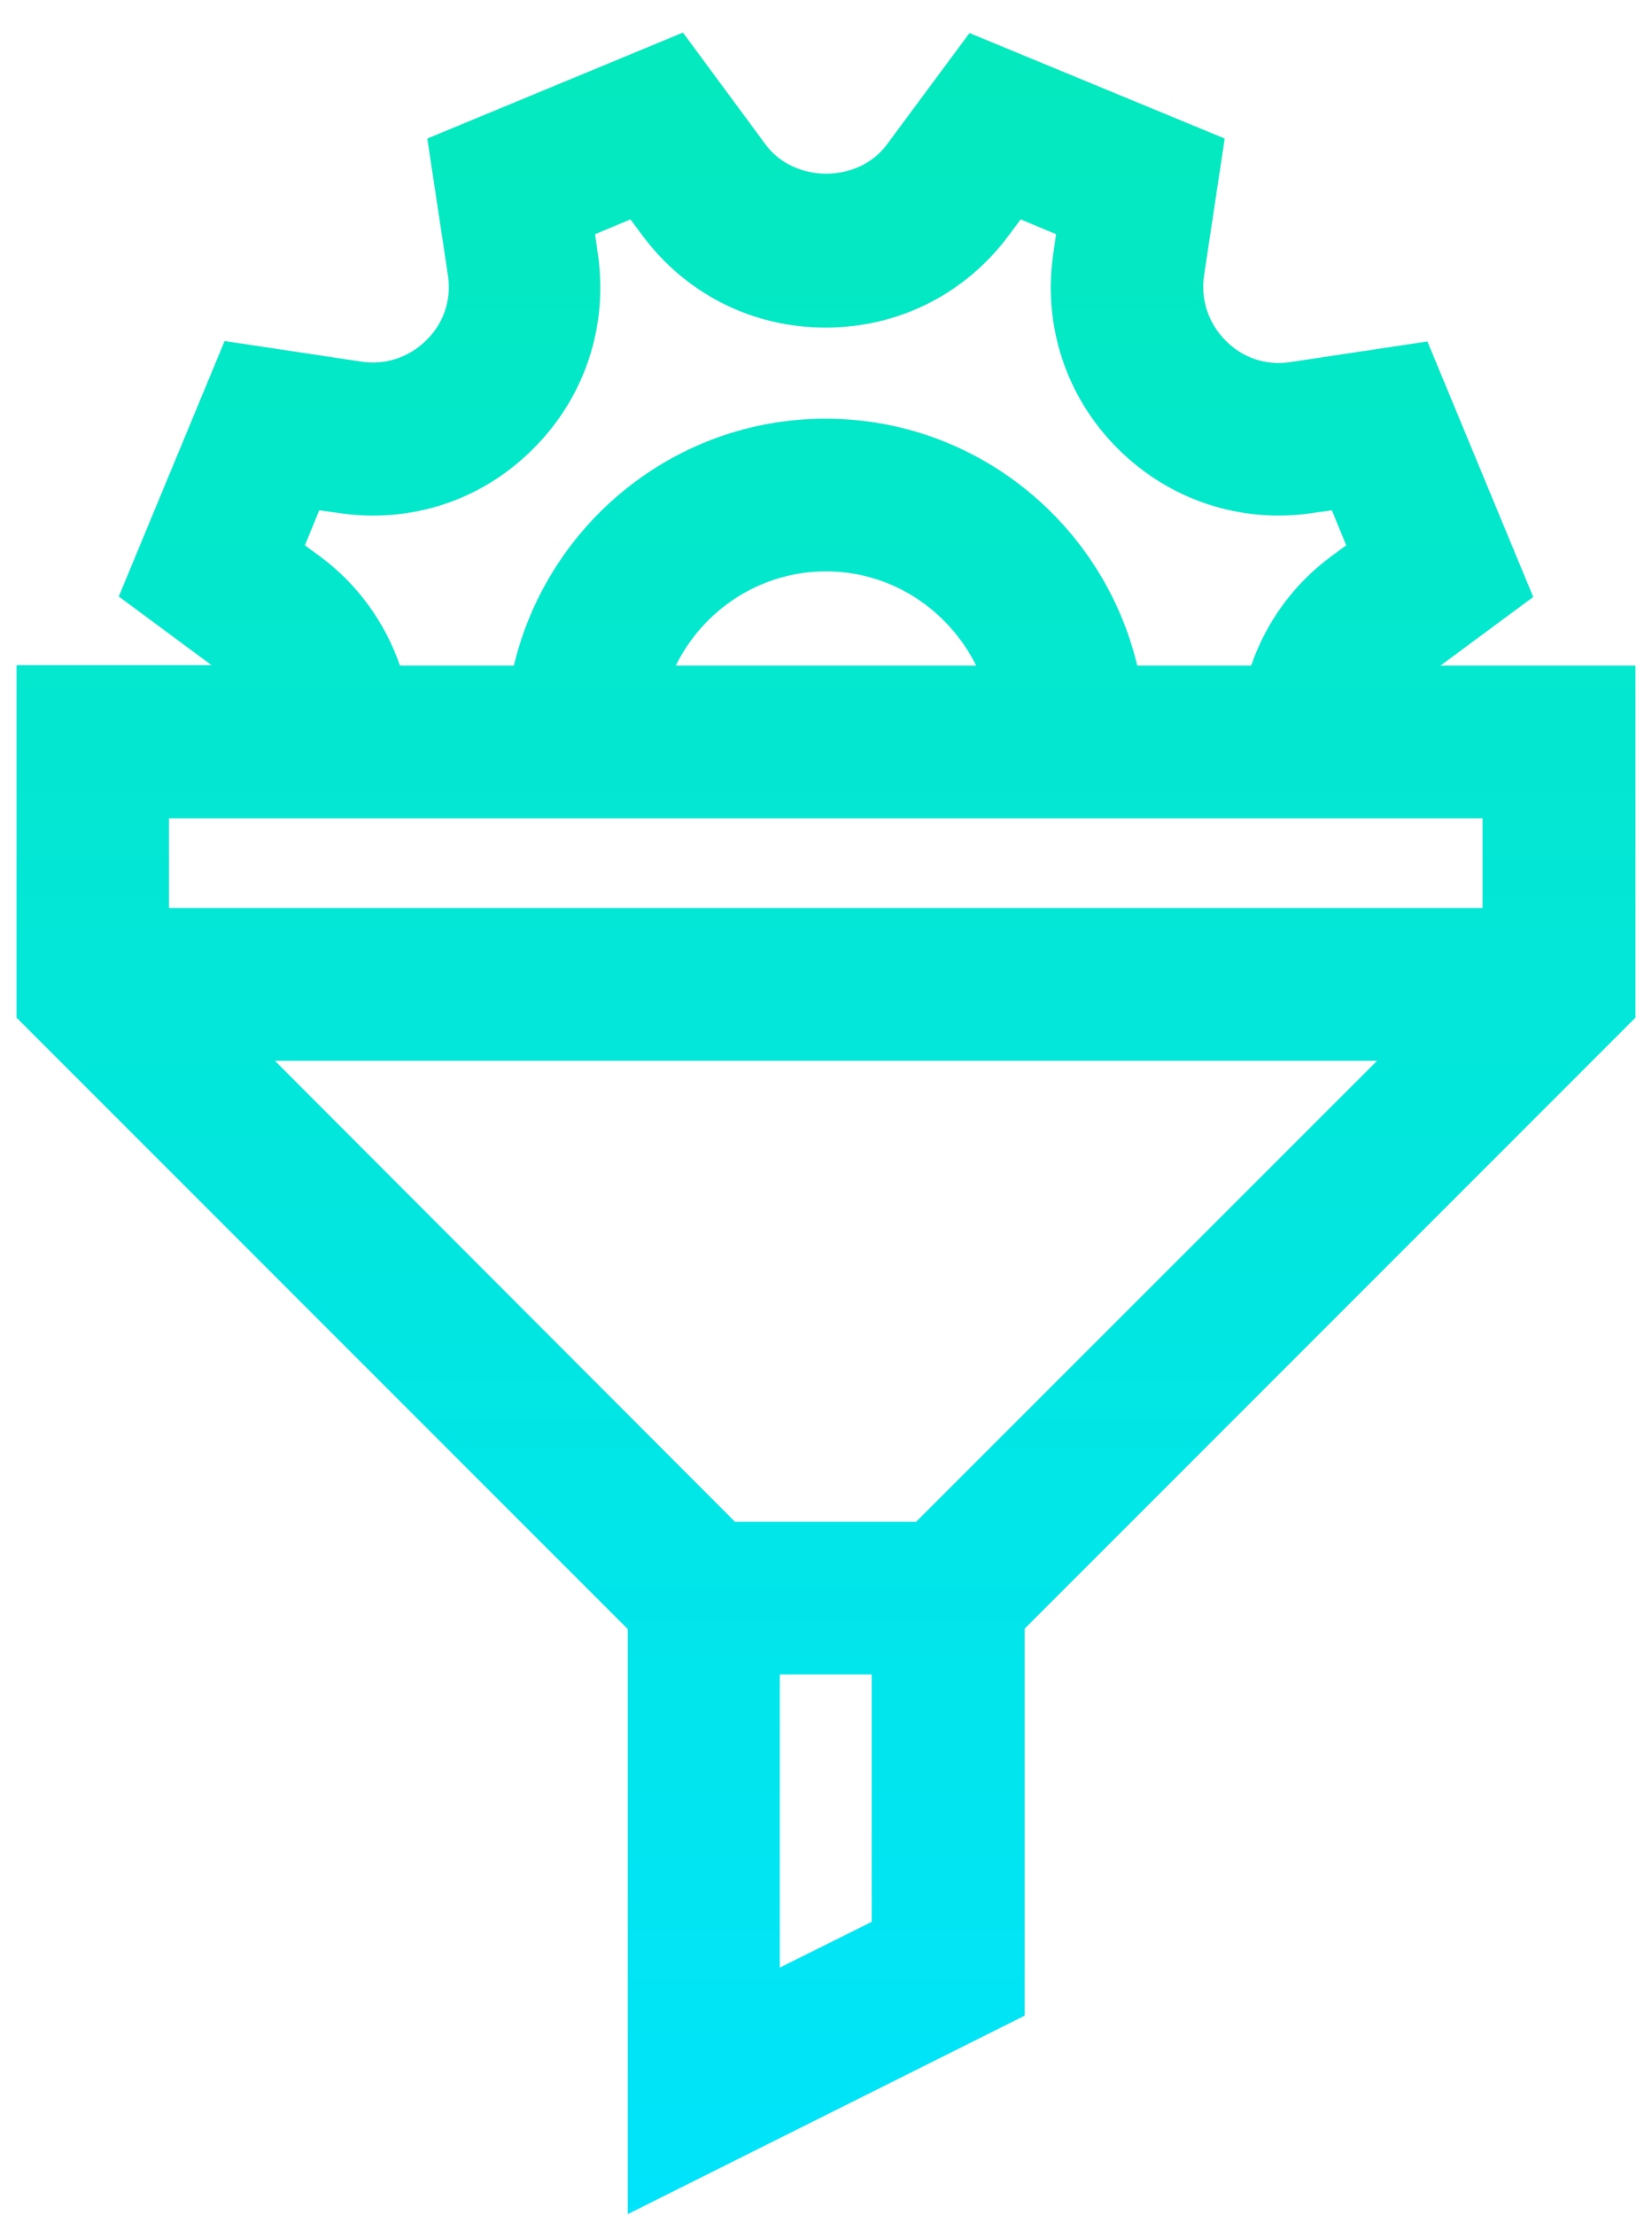 <svg xmlns="http://www.w3.org/2000/svg" width="50" height="67" viewBox="0 0 50 67" fill="none"><path d="M49.5 20.134H43.596L46.405 18.057L43.202 10.329L39.048 10.954C38.329 11.063 37.61 10.832 37.094 10.302C36.578 9.786 36.334 9.067 36.442 8.333L37.067 4.191L29.343 1L26.846 4.368C25.977 5.549 24.036 5.549 23.168 4.368L20.67 0.986L12.933 4.191L13.558 8.333C13.666 9.067 13.435 9.773 12.906 10.289C12.39 10.805 11.671 11.049 10.951 10.941L6.798 10.316L3.595 18.043L6.404 20.121H0.5V30.781L19.001 49.278V66.973L31.013 60.97V49.264L49.5 30.781V20.121V20.134ZM9.689 16.834L9.228 16.495L9.662 15.436L10.246 15.517C12.445 15.843 14.589 15.137 16.15 13.562C17.711 12 18.417 9.841 18.091 7.654L18.01 7.084L19.082 6.636L19.435 7.111C20.752 8.89 22.774 9.909 24.986 9.909C27.199 9.909 29.221 8.89 30.538 7.111L30.891 6.636L31.963 7.084L31.882 7.654C31.556 9.841 32.262 12 33.823 13.562C35.384 15.123 37.542 15.843 39.727 15.517L40.311 15.436L40.745 16.495L40.284 16.834C39.144 17.677 38.316 18.831 37.868 20.134H34.42C33.402 15.857 29.561 12.665 24.986 12.665C20.412 12.665 16.571 15.857 15.553 20.134H12.105C11.657 18.831 10.816 17.663 9.689 16.834ZM29.534 20.134H20.453C21.281 18.451 23.005 17.283 25 17.283C26.995 17.283 28.706 18.451 29.547 20.134H29.534ZM44.871 24.752V27.468H5.115V24.752H44.885H44.871ZM22.245 46.032L8.318 32.085H41.682L27.728 46.032H22.258H22.245ZM23.602 59.531V50.649H26.384V58.132L23.602 59.517V59.531Z" fill="url(#paint0_linear_481_65)"></path><defs><linearGradient id="paint0_linear_481_65" x1="25" y1="0.511" x2="25" y2="69.01" gradientUnits="userSpaceOnUse"><stop stop-color="#04E9BC"></stop><stop offset="0.99" stop-color="#00E4FD"></stop></linearGradient></defs></svg>